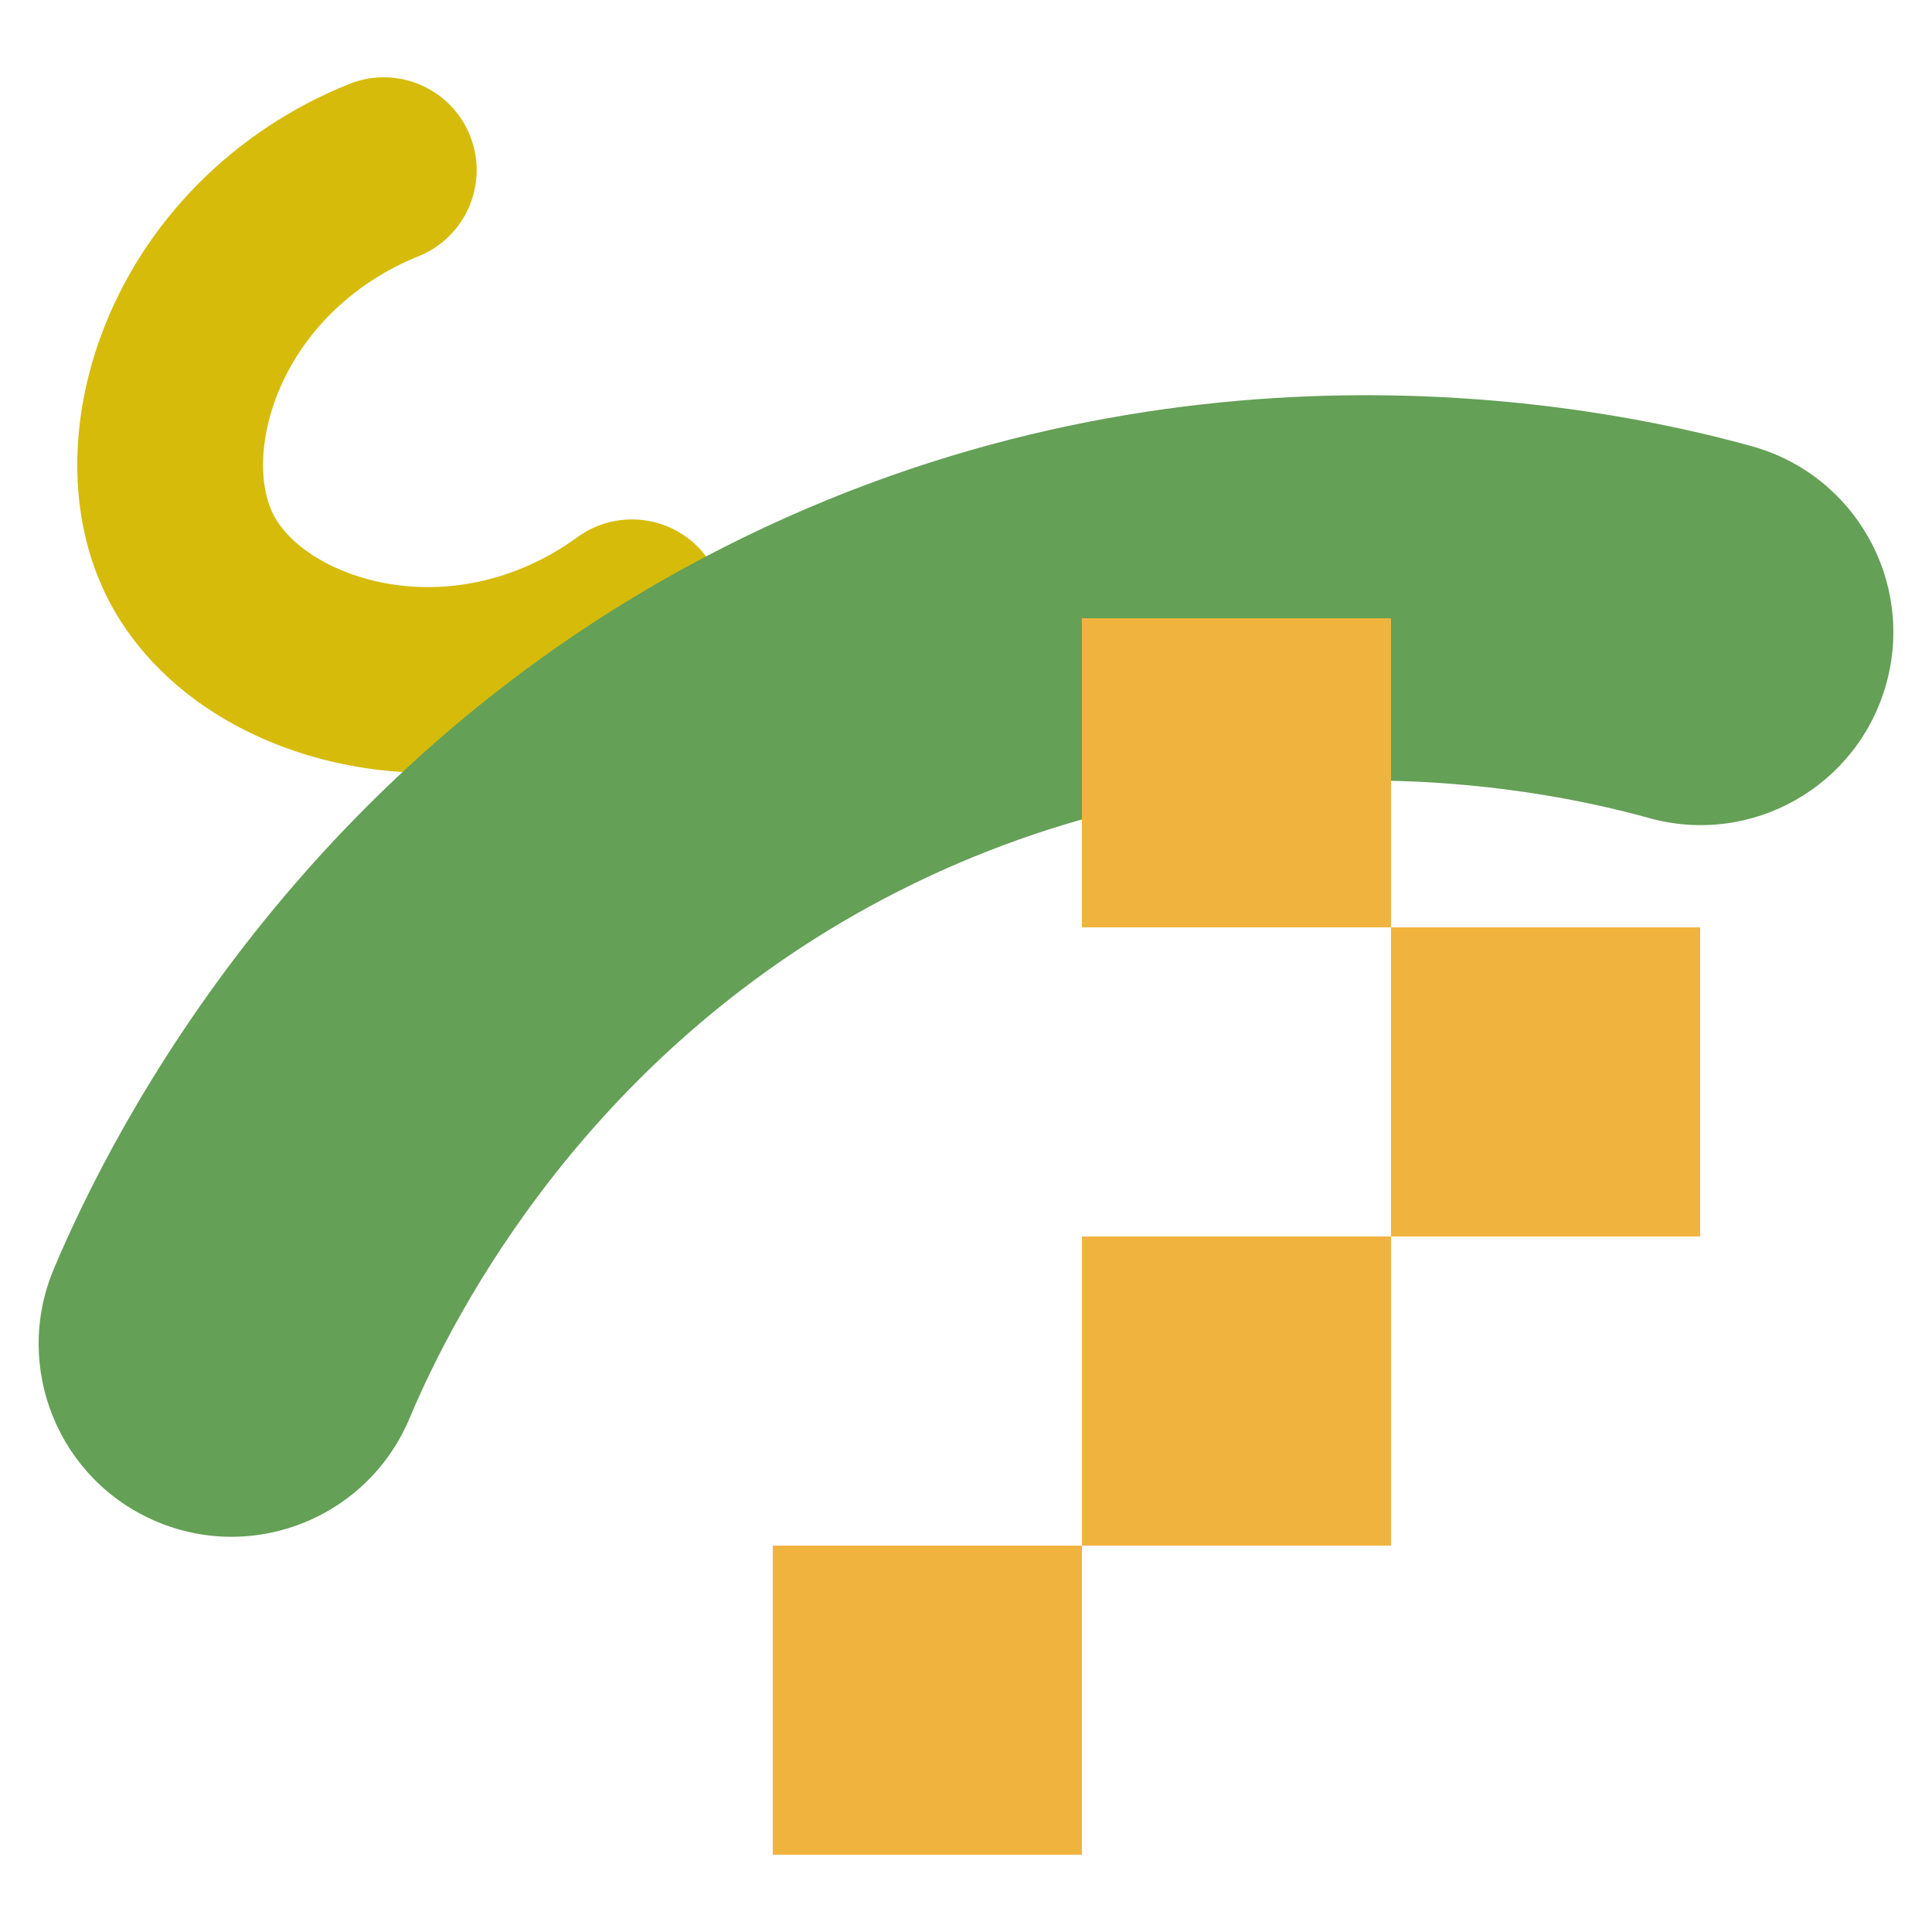<?xml version="1.0" encoding="UTF-8"?><svg xmlns="http://www.w3.org/2000/svg" width="250" height="250" viewBox="0 0 250 250"><defs><style>.cls-1{fill:#64a056;}.cls-1,.cls-2,.cls-3,.cls-4{mix-blend-mode:multiply;}.cls-5{isolation:isolate;}.cls-3{fill:#d6bb0b;}.cls-4{fill:#f0b43e;}</style></defs><g class="cls-5"><g id="_ミミズ"><g class="cls-2"><path class="cls-3" d="M50.165,10.01c4.575.193,8.834,3.006,10.65,7.531,2.471,6.158-.516,13.153-6.674,15.625-8.694,3.49-15.434,10.231-18.491,18.495-2.062,5.572-2.156,11.313-.244,14.981,2.001,3.842,7.018,7.113,13.092,8.538,8.863,2.08,18.415.016,26.206-5.66,5.362-3.907,12.877-2.727,16.784,2.636,3.907,5.362,2.727,12.877-2.636,16.784-13.452,9.801-30.163,13.313-45.842,9.633-13.077-3.068-23.616-10.659-28.914-20.828-5.097-9.784-5.455-22.33-.981-34.421,5.407-14.613,17.098-26.443,32.074-32.455,1.632-.655,3.324-.926,4.974-.857Z"/></g><g class="cls-2"><path class="cls-1" d="M29.957,198.861c-3.219,0-6.493-.628-9.639-1.949-12.711-5.328-18.7-19.956-13.372-32.668,7.924-18.874,32.209-65.757,86.631-93.385,57.622-29.251,112.328-18.911,133.156-13.101,13.28,3.701,21.048,17.462,17.343,30.742-3.687,13.271-17.425,21.062-30.733,17.343-15.224-4.246-55.165-11.812-97.168,9.524-39.674,20.135-57.411,54.39-63.189,68.183-4.017,9.556-13.28,15.311-23.029,15.311Z"/></g></g><g id="_ピクセル"><g class="cls-2"><g class="cls-2"><rect class="cls-4" x="139.997" y="80" width="40.001" height="40"/></g><g class="cls-2"><rect class="cls-4" x="179.999" y="120.001" width="40.001" height="40"/></g><g class="cls-2"><rect class="cls-4" x="139.999" y="160" width="40.001" height="40"/></g><g class="cls-2"><rect class="cls-4" x="99.998" y="200" width="40.001" height="40"/></g></g></g></g></svg>